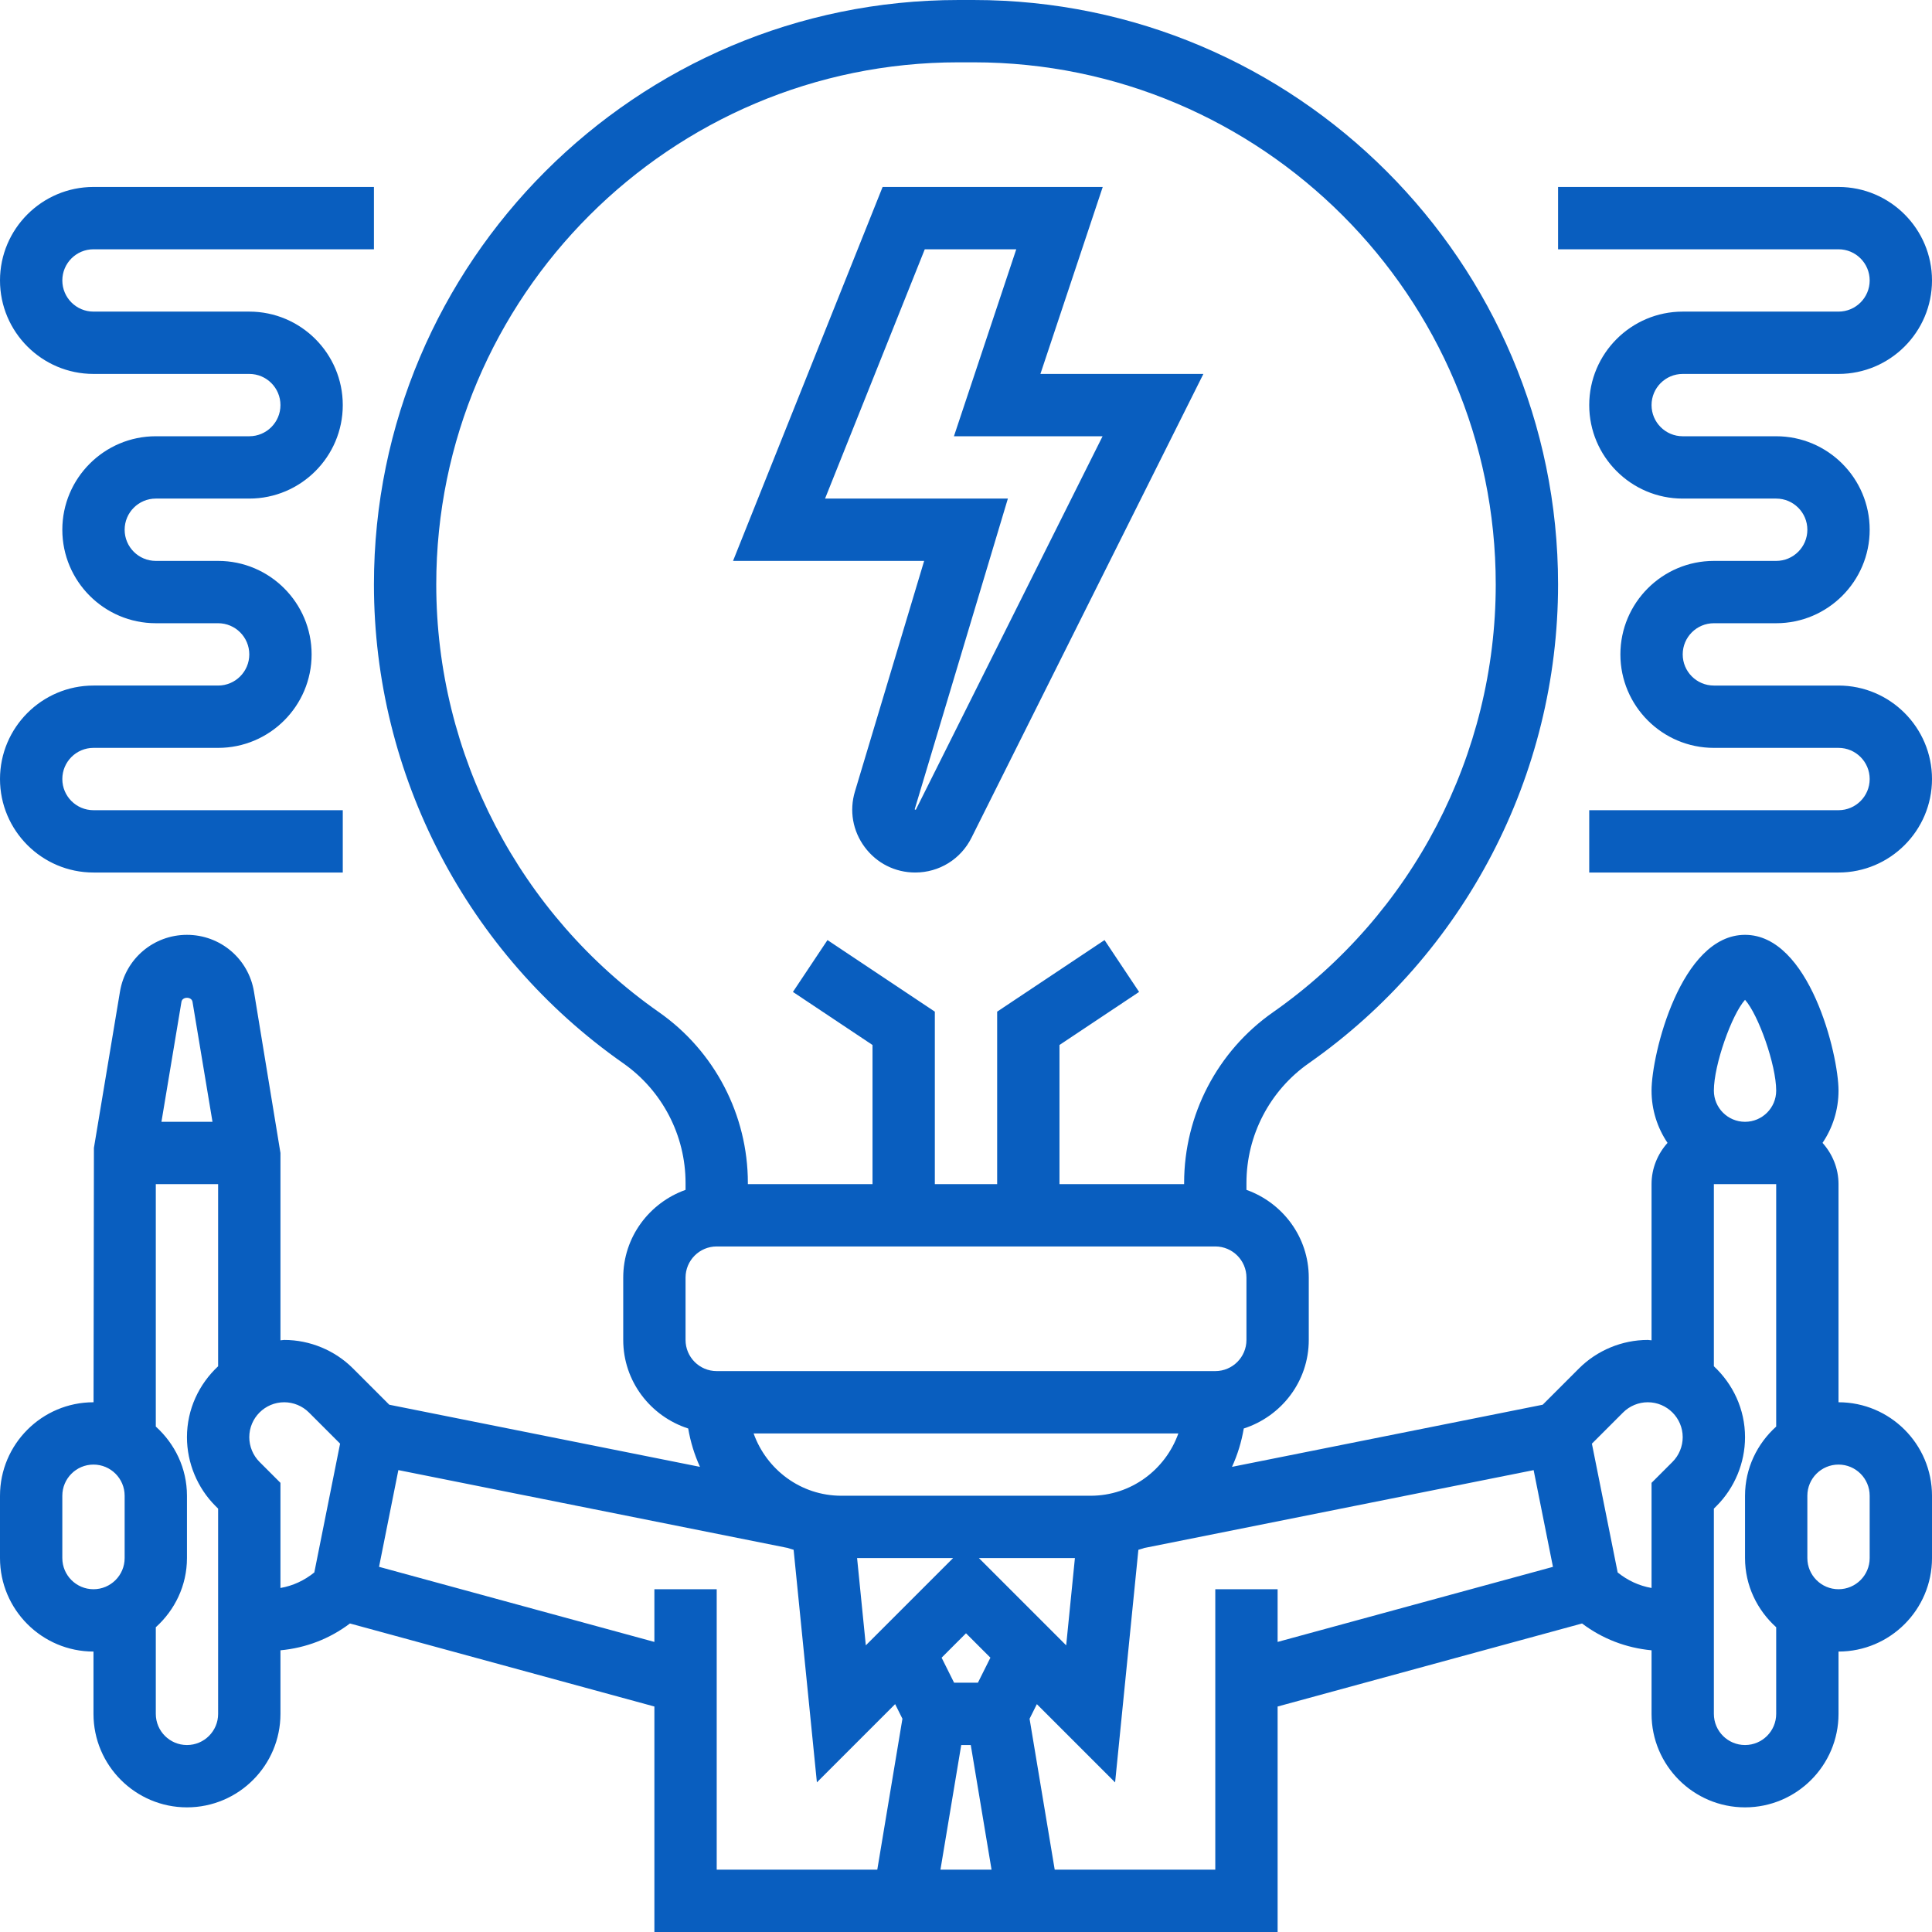 <svg id="Layer_5" enable-background="new 0 0 62 62" height="300" viewBox="0 0 62 62" width="300" xmlns="http://www.w3.org/2000/svg" xmlns:xlink="http://www.w3.org/1999/xlink" version="1.1" xmlns:svgjs="http://svgjs.dev/svgjs"><g width="100%" height="100%" transform="matrix(1,0,0,1,0,0)"><linearGradient id="SVGID_1_" gradientUnits="userSpaceOnUse" x1="31" x2="31" y1="62" y2="0"><stop offset="0" stop-color="#9f2fff"/><stop offset="1" stop-color="#0bb1d3"/></linearGradient><path d="m59 45v-7c0-.51-.198-.971-.513-1.324.324-.479.513-1.056.513-1.676 0-1.164-.936-5-3-5s-3 3.836-3 5c0 .62.189 1.197.513 1.676-.315.353-.513.814-.513 1.324v5.012c-.041-.001-.08-.012-.121-.012-.822 0-1.626.333-2.207.914l-1.165 1.165-9.971 1.994c.178-.387.304-.798.378-1.231 1.206-.389 2.086-1.509 2.086-2.842v-2c0-1.302-.839-2.402-2-2.816v-.222c0-1.528.748-2.964 2-3.841 5.01-3.508 8-9.252 8-15.365 0-10.342-8.414-18.756-18.756-18.756h-.488c-10.342 0-18.756 8.414-18.756 18.756 0 6.113 2.99 11.857 8 15.365 1.252.877 2 2.313 2 3.841v.222c-1.161.414-2 1.514-2 2.816v2c0 1.333.88 2.453 2.085 2.842.074.432.201.844.378 1.231l-9.971-1.994-1.165-1.165c-.58-.581-1.384-.914-2.206-.914-.041 0-.08.011-.121.012v-6.012l-.85-5.178c-.175-1.055-1.08-1.822-2.15-1.822s-1.975.767-2.15 1.822l-.836 5.014-.012 8.164c-.001 0-.001 0-.002 0-1.654 0-3 1.346-3 3v2c0 1.654 1.346 3 3 3v2c0 1.654 1.346 3 3 3s3-1.346 3-3v-2.04c.816-.076 1.579-.369 2.23-.861l9.77 2.665v7.236h20v-7.236l9.77-2.665c.651.492 1.414.784 2.23.861v2.04c0 1.654 1.346 3 3 3s3-1.346 3-3v-2c1.654 0 3-1.346 3-3v-2c0-1.654-1.346-3-3-3zm-3-12.915c.429.479 1 2.089 1 2.915 0 .552-.448 1-1 1s-1-.448-1-1c0-.826.571-2.436 1-2.915zm-29 15.915c-1.302 0-2.402-.839-2.816-2h13.631c-.414 1.161-1.514 2-2.816 2zm3.586 2-2.801 2.801-.28-2.801zm.261 6h.306l.667 4h-1.64zm.535-2h-.764l-.401-.803.783-.783.783.783zm.032-4h3.081l-.28 2.801zm-10.268-17.518c-4.474-3.133-7.146-8.264-7.146-13.726 0-9.239 7.517-16.756 16.756-16.756h.488c9.239 0 16.756 7.517 16.756 16.756 0 5.462-2.672 10.593-7.146 13.727-1.788 1.25-2.854 3.298-2.854 5.479v.038h-4v-4.465l2.555-1.703-1.109-1.664-3.446 2.297v5.535h-2v-5.535l-3.445-2.297-1.109 1.664 2.554 1.703v4.465h-4v-.038c0-2.181-1.066-4.229-2.854-5.48zm.854 8.518c0-.552.448-1 1-1h16c.552 0 1 .448 1 1v2c0 .552-.448 1-1 1h-16c-.552 0-1-.448-1-1zm-15.822-8.85.641 3.85h-1.638l.642-3.85c.029-.173.325-.173.355 0zm-4.178 17.85v-2c0-.552.448-1 1-1s1 .448 1 1v2c0 .552-.448 1-1 1s-1-.448-1-1zm5 5c0 .552-.448 1-1 1s-1-.448-1-1v-2.78c.609-.55 1-1.337 1-2.22v-2c0-.883-.391-1.67-1-2.22v-7.78h2v5.845c-.611.57-1 1.376-1 2.276 0 .822.333 1.626.914 2.207l.086.086zm1.328-8.086c-.209-.209-.328-.498-.328-.793 0-.618.503-1.121 1.121-1.121.295 0 .584.119.793.328l1 1-.827 4.133c-.318.257-.687.43-1.087.499v-3.374zm12.672 4.086v1.691l-8.836-2.41.62-3.104 12.477 2.495v-.002c.067.025.138.042.207.064l.747 7.464 2.511-2.511.234.469-.807 4.844h-5.153v-9zm20 1.691v-1.691h-2v9h-5.153l-.807-4.843.234-.469 2.511 2.511.747-7.464c.069-.022.14-.039.207-.064v.002l12.477-2.495.62 3.104zm12.672-5.777-.672.672v3.374c-.4-.069-.769-.242-1.087-.498l-.827-4.133 1-1c.209-.21.498-.329.793-.329.618 0 1.121.503 1.121 1.121 0 .295-.119.584-.328.793zm3.328 8.086c0 .552-.448 1-1 1s-1-.448-1-1v-6.586l.086-.086c.581-.581.914-1.385.914-2.207 0-.9-.389-1.706-1-2.276v-5.845h2v7.78c-.609.549-1 1.337-1 2.22v2c0 .883.391 1.67 1 2.22zm3-5c0 .552-.448 1-1 1s-1-.448-1-1v-2c0-.552.448-1 1-1s1 .448 1 1zm-32.564-24.6c-.186.617-.07 1.269.314 1.785.385.518.976.815 1.62.815.771 0 1.464-.429 1.807-1.118l7.441-14.882h-5.23l2-6h-7.064l-4.8 12h6.133zm-.959-9.4 3.2-8h2.936l-2 6h4.77l-5.995 11.989-.035-.016 2.991-9.973zm26.523-3c0 .552.448 1 1 1h3c1.654 0 3 1.346 3 3s-1.346 3-3 3h-2c-.552 0-1 .448-1 1s.448 1 1 1h4c1.654 0 3 1.346 3 3s-1.346 3-3 3h-8v-2h8c.552 0 1-.448 1-1s-.448-1-1-1h-4c-1.654 0-3-1.346-3-3s1.346-3 3-3h2c.552 0 1-.448 1-1s-.448-1-1-1h-3c-1.654 0-3-1.346-3-3s1.346-3 3-3h5c.552 0 1-.448 1-1s-.448-1-1-1h-9v-2h9c1.654 0 3 1.346 3 3s-1.346 3-3 3h-5c-.552 0-1 .448-1 1zm-45 8c0-.552-.448-1-1-1h-2c-1.654 0-3-1.346-3-3s1.346-3 3-3h3c.552 0 1-.448 1-1s-.448-1-1-1h-5c-1.654 0-3-1.346-3-3s1.346-3 3-3h9v2h-9c-.552 0-1 .448-1 1s.448 1 1 1h5c1.654 0 3 1.346 3 3s-1.346 3-3 3h-3c-.552 0-1 .448-1 1s.448 1 1 1h2c1.654 0 3 1.346 3 3s-1.346 3-3 3h-4c-.552 0-1 .448-1 1s.448 1 1 1h8v2h-8c-1.654 0-3-1.346-3-3s1.346-3 3-3h4c.552 0 1-.448 1-1z" fill="#095ebf" data-original-color="SVGID_1_" stroke="none" stroke-opacity="1" fill-opacity="1"/></g></svg>